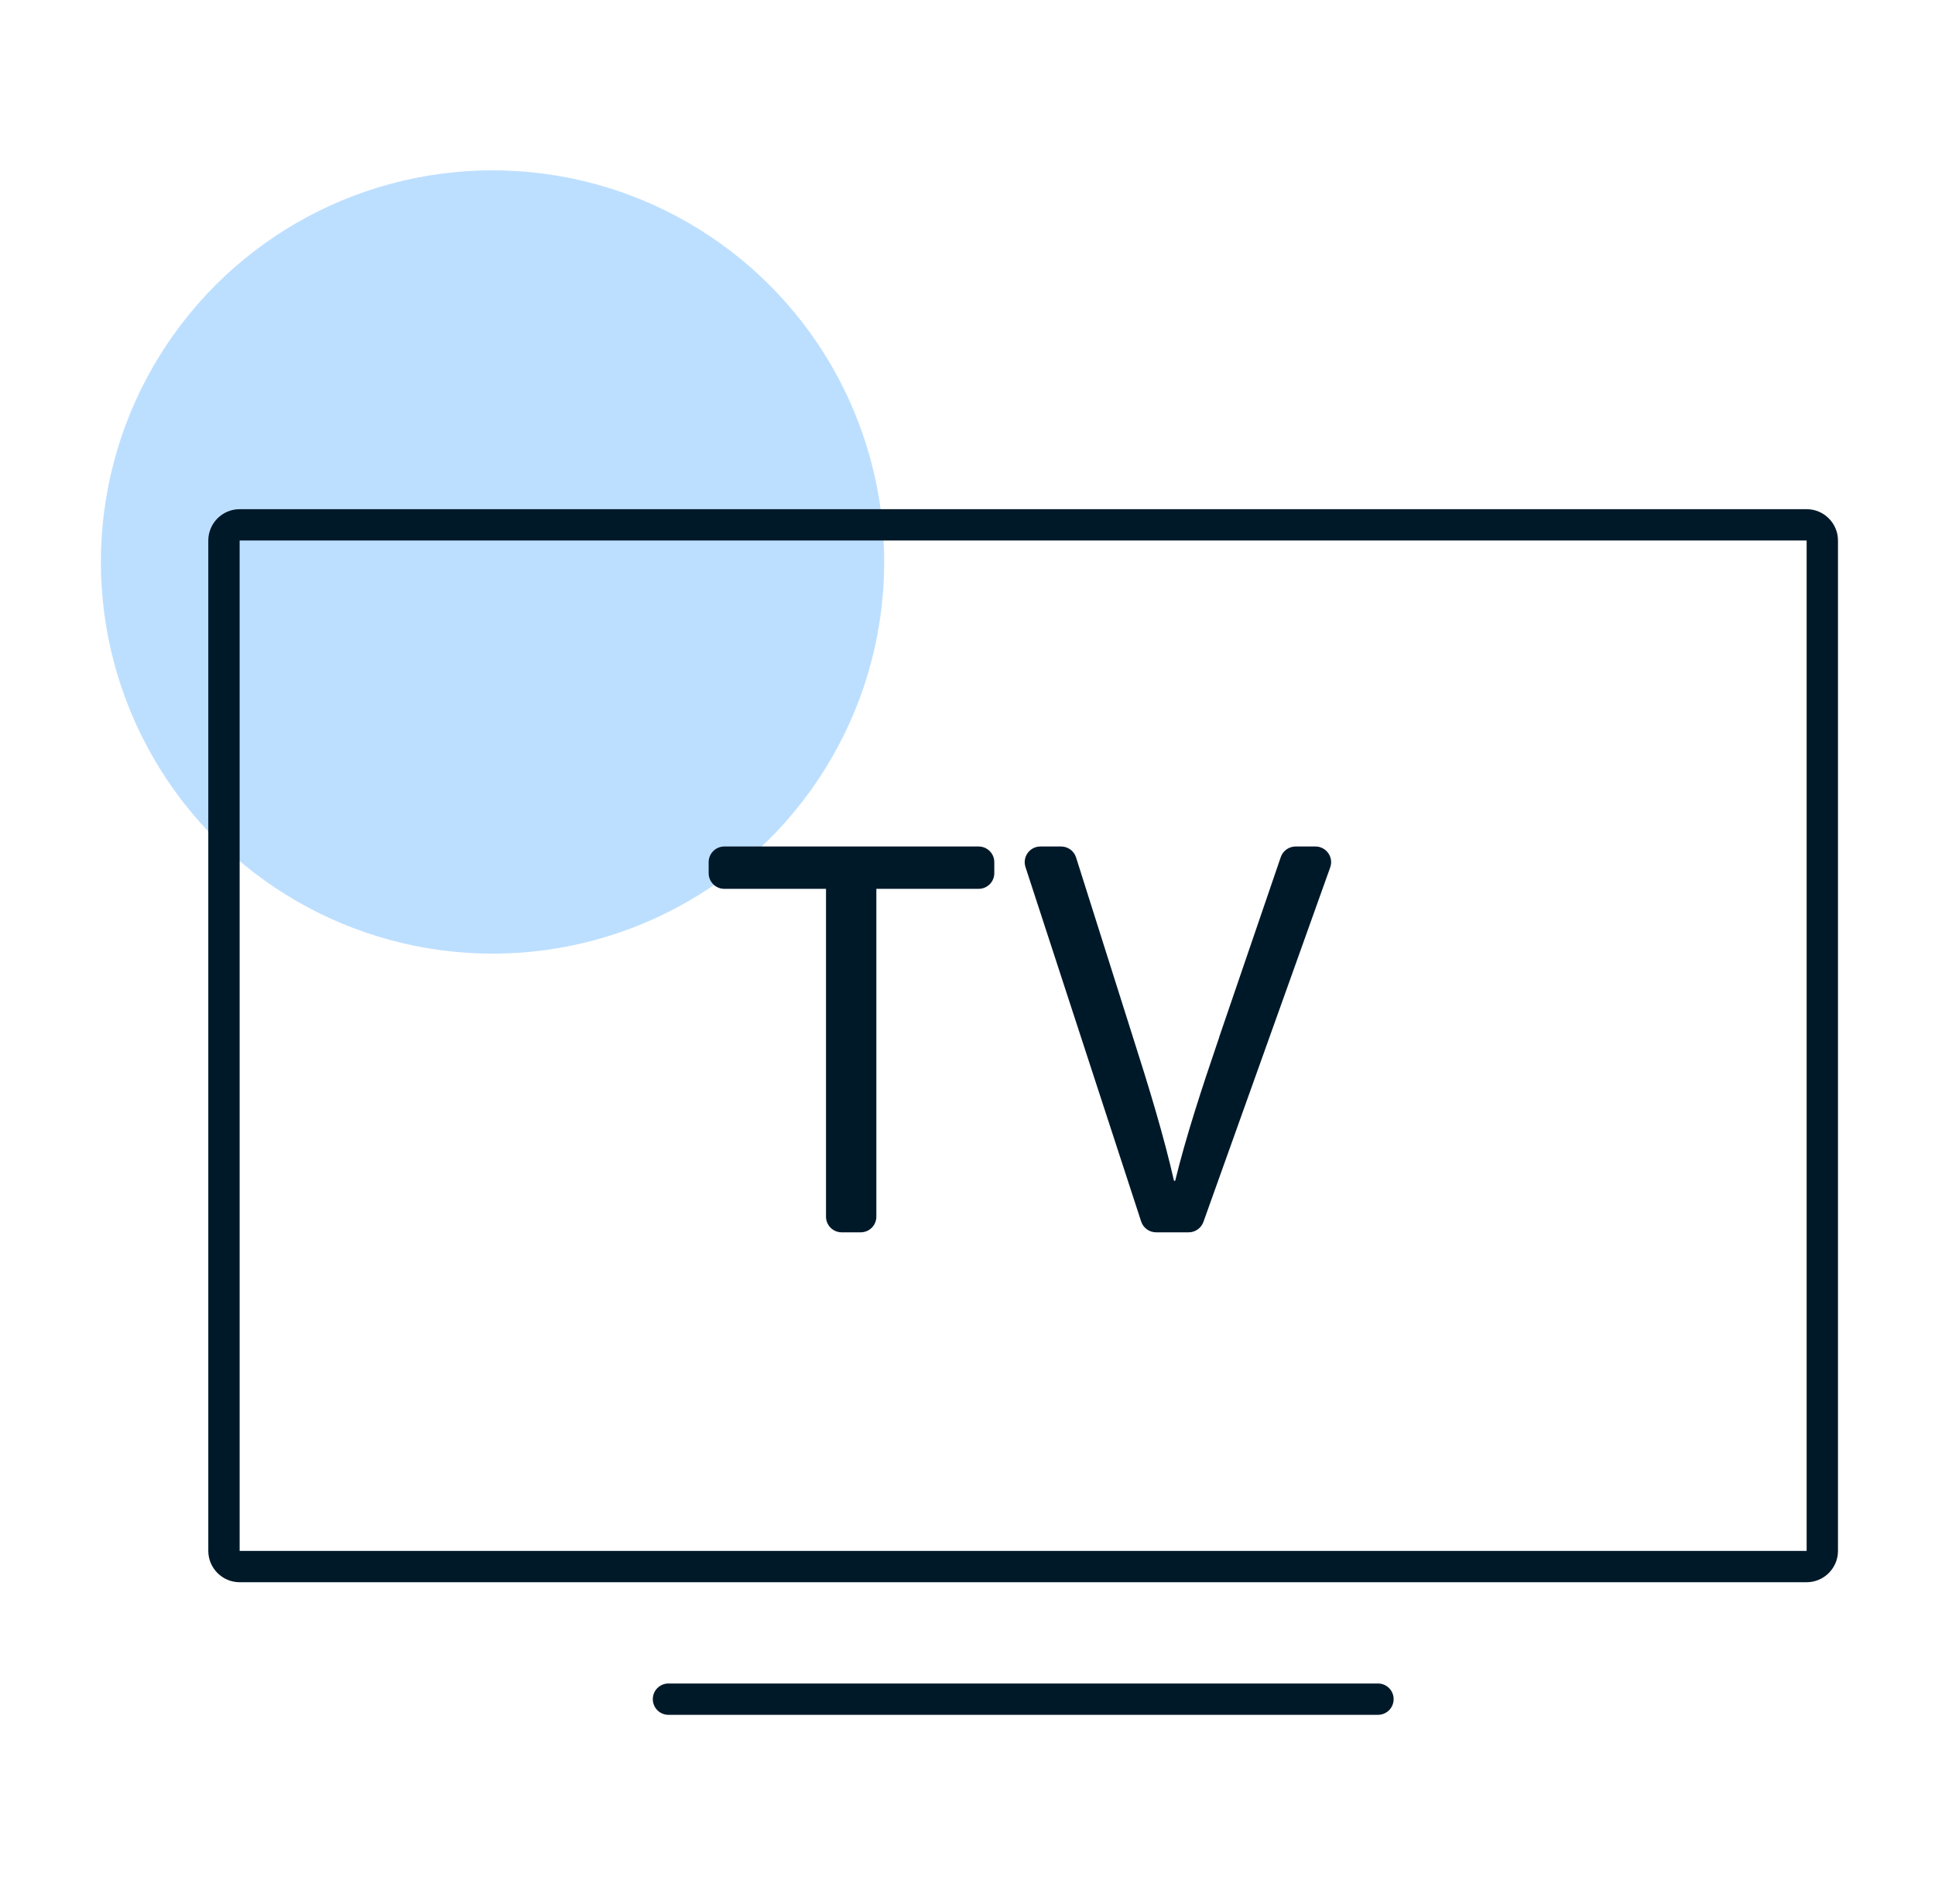 <?xml version="1.0" encoding="UTF-8"?>
<svg xmlns="http://www.w3.org/2000/svg" id="Vrstva_1" data-name="Vrstva 1" viewBox="0 0 232.15 228.39">
  <defs>
    <style>
      .cls-1 {
        fill: #bddfff;
      }

      .cls-2 {
        fill: #001929;
      }
    </style>
  </defs>
  <circle class="cls-1" cx="59.09" cy="67.42" r="46.99" transform="translate(-21.3 27.75) rotate(-22.5)"></circle>
  <g>
    <path class="cls-2" d="M216.76,61.09H28.75c-2.07,0-3.76,1.69-3.76,3.76v121.22c0,2.07,1.69,3.76,3.76,3.76h188c2.07,0,3.76-1.69,3.76-3.76v-121.22c0-2.07-1.69-3.76-3.76-3.76ZM28.75,186.07v-121.22h188v121.22s-188,0-188,0Z"></path>
    <path class="cls-2" d="M165.32,201.98h-85.12c-1.04,0-1.88.84-1.88,1.88s.84,1.88,1.88,1.88h85.12c1.04,0,1.88-.84,1.88-1.88s-.84-1.88-1.88-1.88Z"></path>
    <path class="cls-2" d="M86.9,106.64h12.2v39.33c0,1.04.84,1.88,1.88,1.88h2.28c1.04,0,1.88-.84,1.88-1.88v-39.33h12.27c1.04,0,1.88-.84,1.88-1.88v-1.32c0-1.04-.84-1.88-1.88-1.88h-30.51c-1.04,0-1.88.84-1.88,1.88v1.32c0,1.04.84,1.88,1.88,1.88Z"></path>
    <path class="cls-2" d="M146.28,124.43c-2.06,6.04-3.98,11.88-5.29,17.24h-.14c-1.24-5.43-2.95-11.06-4.95-17.31l-6.8-21.49c-.25-.78-.97-1.31-1.79-1.31h-2.49c-1.28,0-2.18,1.25-1.79,2.46l13.88,42.53c.25.77.97,1.3,1.79,1.3h3.91c.79,0,1.5-.5,1.77-1.25l15.21-42.53c.44-1.22-.47-2.51-1.77-2.51h-2.38c-.8,0-1.52.51-1.78,1.27l-7.39,21.6Z"></path>
  </g>
</svg>
